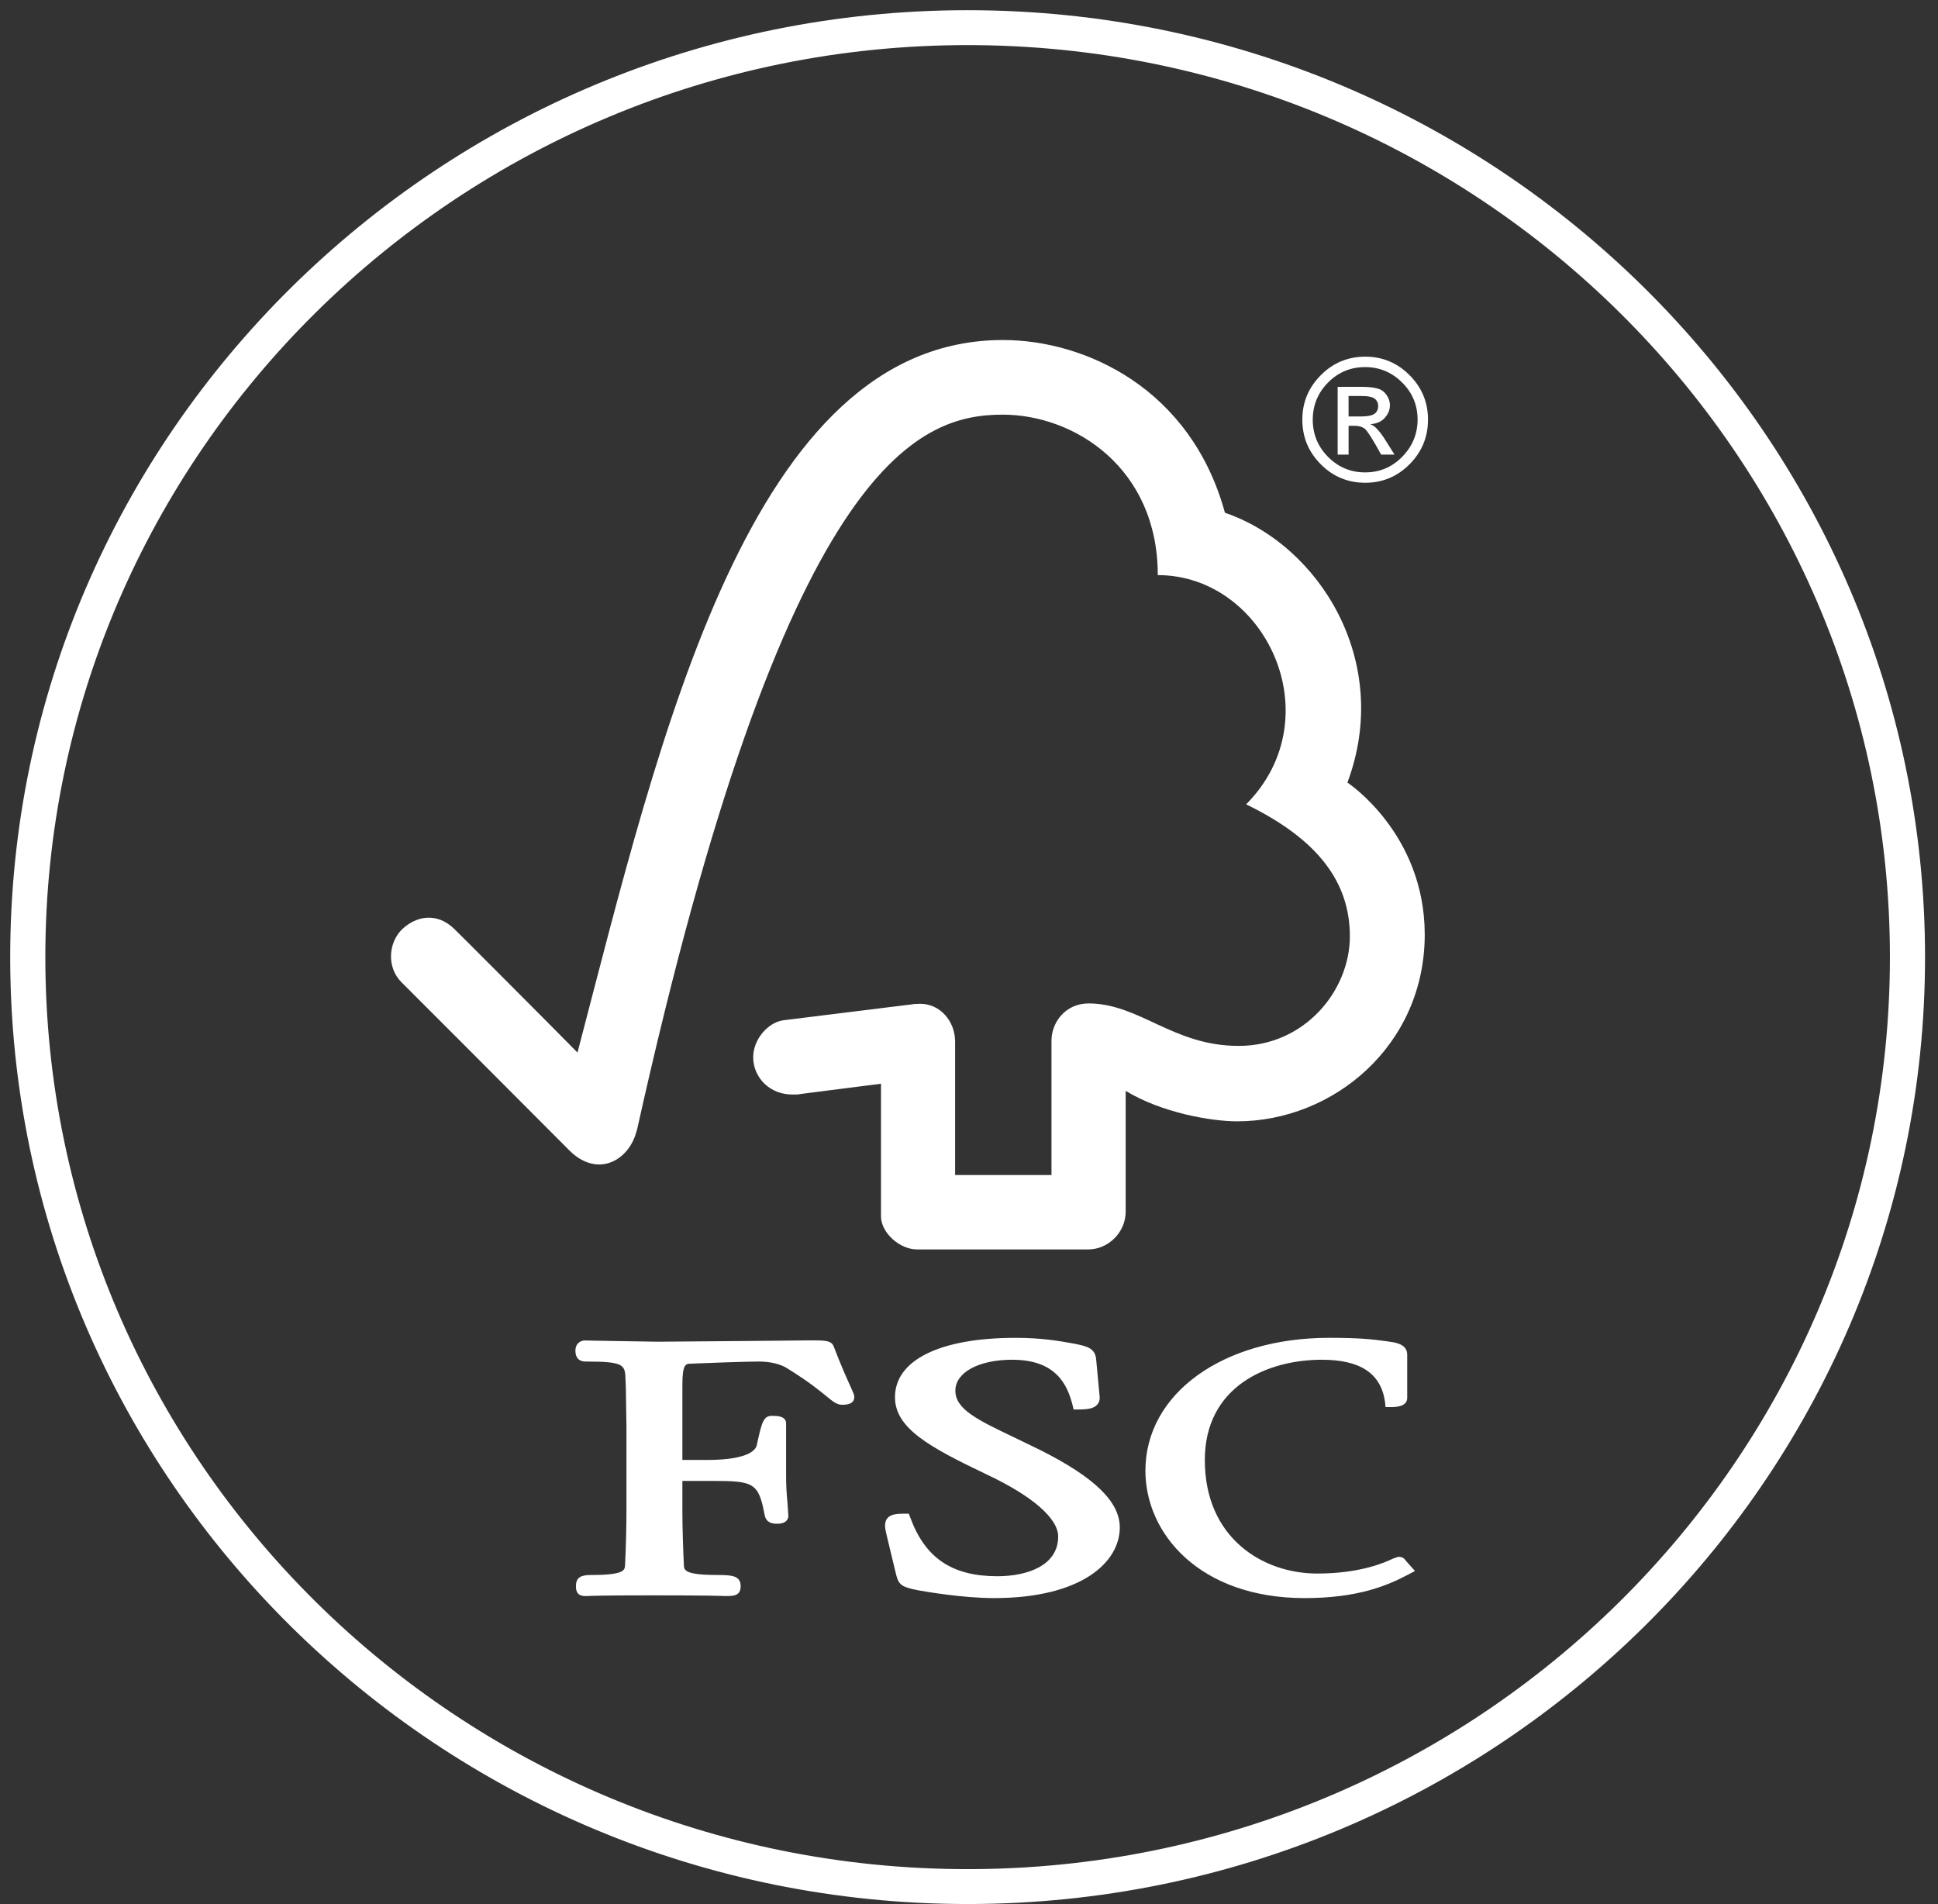 <svg xmlns="http://www.w3.org/2000/svg" fill="none" viewBox="0 0 114 112" height="112" width="114">
<rect x="0" y="0" width="114" height="112" fill="#333333" stroke="none"/>
<path fill="white" d="M58.998 20C44.115 20 38.863 43.227 33.97 61.911C32.201 60.114 26.754 54.658 26.749 54.667C25.654 53.577 24.396 53.931 23.625 54.687C22.849 55.471 22.736 56.91 23.625 57.783C23.67 57.822 31.004 65.168 33.539 67.715C34.239 68.398 35.251 68.801 36.262 68.207C37.31 67.56 37.453 66.415 37.482 66.415C46.172 27.306 53.938 24.39 58.978 24.39C63.218 24.39 68.105 27.535 68.105 33.828C74.429 33.828 78.392 42.174 73.303 47.312C77.522 49.362 79.404 51.884 79.404 55.074C79.404 58.268 76.741 61.529 72.855 61.52C69.001 61.52 67.042 59.033 64.04 59.022C62.678 59.022 61.852 60.127 61.852 61.217V69.113H56.183V61.246C56.167 60.014 55.264 59.044 54.138 59.044C54.12 59.044 53.653 59.058 53.66 59.074L46.067 60.014C45.151 60.153 44.306 61.152 44.306 62.183C44.306 63.392 45.292 64.397 46.638 64.38C46.809 64.38 47.039 64.38 47.016 64.36C47.003 64.36 51.823 63.745 51.823 63.745V71.538C51.823 72.524 52.936 73.491 53.937 73.491H64.024C65.197 73.491 66.216 72.474 66.216 71.28V64.163C68.327 65.456 71.263 65.957 72.769 65.957C78.427 65.957 83.824 61.49 83.808 54.937C83.786 48.998 79.26 46.031 79.26 46.031C81.916 38.926 77.62 32.066 72.055 30.159C70.049 22.83 63.816 20 58.998 20ZM52.646 82.182C52.646 84.018 54.686 85.126 58.047 86.731C60.713 87.984 62.246 89.311 62.246 90.378C62.246 92.103 60.401 92.714 58.67 92.714C55.993 92.714 54.413 91.642 53.536 89.237L53.459 89.034H53.243C52.773 89.034 52.398 89.056 52.19 89.311C52.003 89.558 52.056 89.881 52.132 90.195C52.126 90.188 52.724 92.662 52.724 92.662C52.883 93.263 53.099 93.361 54.055 93.55C54.474 93.623 56.639 94 58.473 94C63.587 94 65.87 91.913 65.87 89.842C65.87 88.335 64.384 86.894 61.178 85.285L59.721 84.579C57.527 83.53 56.198 82.906 56.198 81.798C56.198 80.726 57.574 79.98 59.537 79.98C62.101 79.98 62.784 81.418 63.098 82.671L63.153 82.906H63.396C63.966 82.906 64.327 82.858 64.537 82.628C64.66 82.496 64.71 82.315 64.68 82.104L64.481 79.967C64.424 79.279 63.904 79.18 63.181 79.033C62.322 78.879 61.294 78.692 59.741 78.692C55.298 78.691 52.646 79.999 52.646 82.182ZM67.377 86.507C67.377 90.227 70.589 94 76.741 94C79.841 94 81.583 93.286 82.883 92.592L83.233 92.406L82.666 91.769L82.698 91.801C82.56 91.611 82.453 91.573 82.245 91.573L81.946 91.676C81.48 91.893 80.057 92.556 77.476 92.556C74.294 92.556 70.872 90.473 70.872 85.885C70.872 81.522 74.587 79.98 77.753 79.98C80.036 79.98 81.249 80.796 81.475 82.489L81.501 82.765H81.784C82.056 82.765 82.777 82.765 82.777 82.222V79.68C82.777 79.052 82.062 78.967 81.764 78.922L81.466 78.879C80.737 78.784 80.037 78.691 78.185 78.691C71.921 78.691 67.377 81.979 67.377 86.507ZM44.206 78.875L38.667 78.92L34.976 78.859L34.414 78.846C34.086 78.846 33.849 79.084 33.849 79.427C33.849 79.586 33.849 80.086 34.46 80.086C36.691 80.086 36.773 80.266 36.794 81.126L36.815 81.666L36.85 83.958V88.889C36.85 89.705 36.821 91.006 36.768 92.053C36.753 92.357 36.738 92.642 34.768 92.642C34.209 92.642 33.879 92.755 33.879 93.298C33.879 93.461 33.879 93.879 34.415 93.879H34.538C34.774 93.868 35.398 93.839 38.48 93.839C41.764 93.839 42.423 93.873 42.646 93.879H42.762C43.193 93.879 43.568 93.839 43.568 93.298C43.568 92.692 43.069 92.642 42.236 92.642C40.258 92.642 40.242 92.357 40.228 92.059C40.181 91.097 40.14 89.797 40.14 88.888V87.108H41.8C44.34 87.108 44.621 87.181 44.985 89.145C45.089 89.573 45.429 89.627 45.712 89.627C46.309 89.627 46.374 89.3 46.374 89.154L46.324 88.416C46.267 87.865 46.239 87.311 46.241 86.757V83.734C46.241 83.281 45.698 83.281 45.408 83.281C44.929 83.281 44.818 83.587 44.514 85.016C44.373 85.558 43.325 85.873 41.638 85.873H40.14V81.434C40.14 80.225 40.353 80.216 40.617 80.212C41.589 80.167 43.942 80.086 44.65 80.086C45.323 80.086 45.942 80.241 46.337 80.503C47.597 81.285 48.24 81.818 48.63 82.14C49.012 82.447 49.226 82.629 49.536 82.629C49.72 82.629 50.254 82.629 50.254 82.164C50.254 82.05 50.203 81.946 50.032 81.562C49.828 81.105 49.483 80.357 49.045 79.207C48.918 78.841 48.503 78.841 47.726 78.841L44.206 78.875ZM79.328 24.495H80.11C80.468 24.495 80.716 24.436 80.86 24.334C80.998 24.23 81.069 24.082 81.069 23.888C81.069 23.705 80.998 23.557 80.868 23.452C80.736 23.35 80.468 23.292 80.062 23.292H79.327L79.328 24.495ZM82.031 26.74H81.244C80.752 25.839 80.423 25.334 80.278 25.215C80.125 25.102 79.939 25.047 79.709 25.047H79.329V26.74H78.686V22.754H80.064C80.474 22.754 80.784 22.784 81.01 22.848C81.231 22.9 81.411 23.024 81.549 23.216C81.688 23.402 81.76 23.614 81.76 23.832C81.76 24.105 81.662 24.349 81.461 24.573C81.267 24.797 80.989 24.921 80.621 24.95V24.962C80.855 25.02 81.168 25.354 81.543 25.965L82.031 26.74ZM80.3 27.786C81.148 27.786 81.869 27.488 82.472 26.879C83.075 26.27 83.383 25.543 83.388 24.684C83.388 23.832 83.085 23.103 82.481 22.502C81.875 21.9 81.148 21.592 80.3 21.592C79.451 21.592 78.721 21.895 78.125 22.497C77.523 23.103 77.224 23.832 77.22 24.684C77.22 25.537 77.523 26.27 78.12 26.874C78.722 27.48 79.446 27.786 80.3 27.786ZM80.315 20.979C81.32 20.979 82.185 21.34 82.909 22.06C83.639 22.789 84 23.664 84 24.683C84 25.706 83.638 26.58 82.918 27.306C82.195 28.03 81.328 28.396 80.315 28.396C79.293 28.396 78.418 28.038 77.699 27.315C76.969 26.586 76.608 25.711 76.608 24.683C76.608 23.664 76.97 22.794 77.699 22.065C78.418 21.34 79.293 20.979 80.315 20.979Z"></path>
<path stroke-width="0.8" stroke="white" fill="white" d="M56.919 111.595C26.081 111.595 1 86.793 1 56.298C1 25.802 26.081 1 56.919 1C87.758 1 112.838 25.802 112.838 56.298C112.838 86.793 87.758 111.595 56.919 111.595ZM56.919 2.253C26.795 2.253 2.267 26.485 2.267 56.298C2.267 86.11 26.772 110.343 56.919 110.343C87.067 110.343 111.572 86.11 111.572 56.298C111.572 26.485 87.067 2.253 56.919 2.253Z"></path>
</svg>
